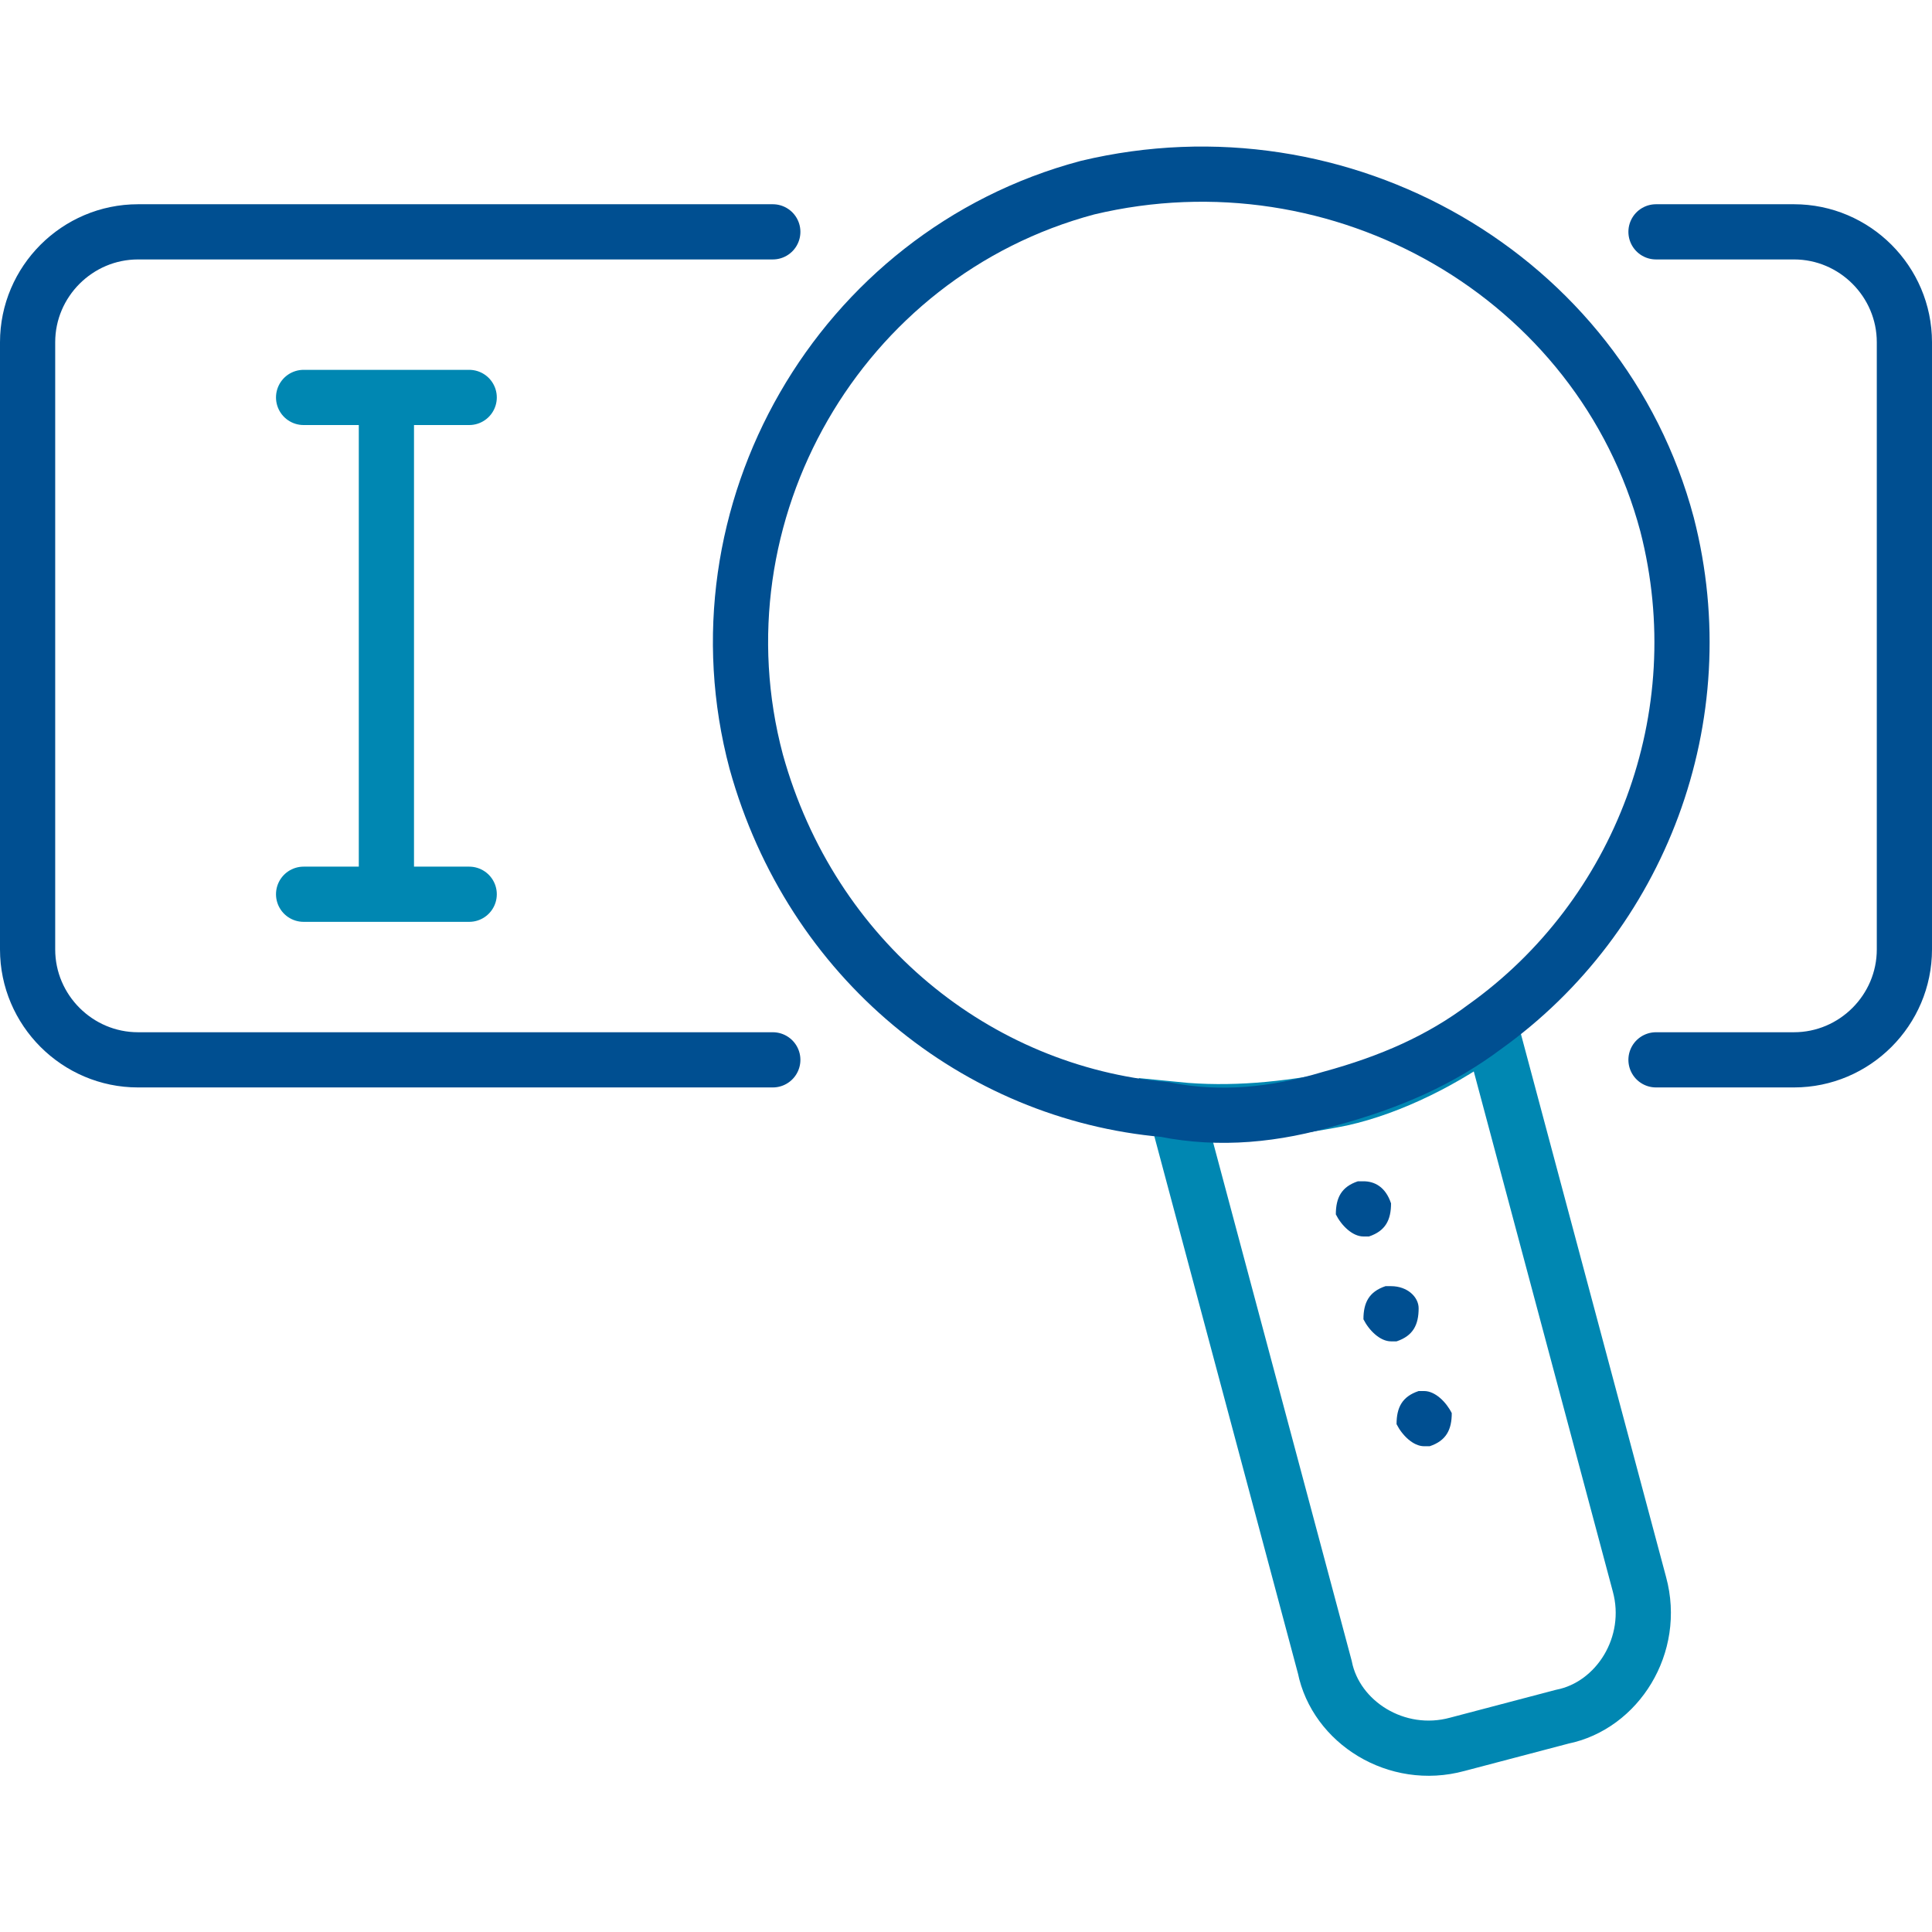 <?xml version="1.0" encoding="utf-8"?>
<!-- Generator: Adobe Illustrator 26.3.1, SVG Export Plug-In . SVG Version: 6.00 Build 0)  -->
<svg version="1.1" id="Livello_1" xmlns="http://www.w3.org/2000/svg" xmlns:xlink="http://www.w3.org/1999/xlink" x="0px" y="0px"
	 viewBox="0 0 35 35" style="enable-background:new 0 0 35 35;" xml:space="preserve">
<style type="text/css">
	.st0{fill:none;stroke:#004F91;stroke-linecap:round;stroke-linejoin:round;stroke-miterlimit:10;}
	.st1{fill:none;stroke:#0087B2;stroke-miterlimit:10;}
	.st2{fill:none;stroke:#0087B2;stroke-linecap:round;stroke-linejoin:round;stroke-miterlimit:10;}
	.st3{fill:none;stroke:#004F91;stroke-miterlimit:10;}
	.st4{fill:#004F91;}
</style>
<g>
	<path class="st0" d="M14,19.2H2.5c-1.1,0-2-0.9-2-2v-11c0-1.1,0.9-2,2-2H14"/>
	<path class="st0" d="M30,4.2h2.5c1.1,0,2,0.9,2,2v11c0,1.1-0.9,2-2,2H30"/>
	<g>
		<line class="st1" x1="7" y1="7.2" x2="7" y2="16.2"/>
		<line class="st2" x1="5.5" y1="7.2" x2="8.5" y2="7.2"/>
		<line class="st2" x1="5.5" y1="16.2" x2="8.5" y2="16.2"/>
	</g>
	<g>
		<path class="st1" d="M27,18.6l2.7,10.1c0.3,1.1-0.4,2.2-1.4,2.4l-1.9,0.5c-1.1,0.3-2.2-0.4-2.4-1.4l-2.7-10.1c1,0.1,2,0,3-0.2
			C25.2,19.7,26.2,19.2,27,18.6z"/>
		<path class="st3" d="M30.2,9.5c0.9,3.5-0.5,7.1-3.3,9.1c-0.8,0.6-1.7,1-2.8,1.3c-1,0.3-2,0.4-3,0.2c-3.4-0.3-6.4-2.7-7.4-6.3
			c-1.2-4.5,1.5-9.2,6-10.4C24.3,2.3,29,5,30.2,9.5z"/>
		<g>
			<path class="st4" d="M25.2,23.3c0,0-0.1,0-0.1,0c-0.3,0.1-0.4,0.3-0.4,0.6c0.1,0.2,0.3,0.4,0.5,0.4c0,0,0.1,0,0.1,0
				c0.3-0.1,0.4-0.3,0.4-0.6C25.7,23.5,25.5,23.3,25.2,23.3L25.2,23.3z"/>
		</g>
		<g>
			<path class="st4" d="M25.8,25.2c0,0-0.1,0-0.1,0c-0.3,0.1-0.4,0.3-0.4,0.6c0.1,0.2,0.3,0.4,0.5,0.4c0,0,0.1,0,0.1,0
				c0.3-0.1,0.4-0.3,0.4-0.6C26.2,25.4,26,25.2,25.8,25.2L25.8,25.2z"/>
		</g>
		<g>
			<path class="st4" d="M24.7,21.4c0,0-0.1,0-0.1,0c-0.3,0.1-0.4,0.3-0.4,0.6c0.1,0.2,0.3,0.4,0.5,0.4c0,0,0.1,0,0.1,0
				c0.3-0.1,0.4-0.3,0.4-0.6C25.1,21.5,24.9,21.4,24.7,21.4L24.7,21.4z"/>
		</g>
	</g>
</g>
</svg>
